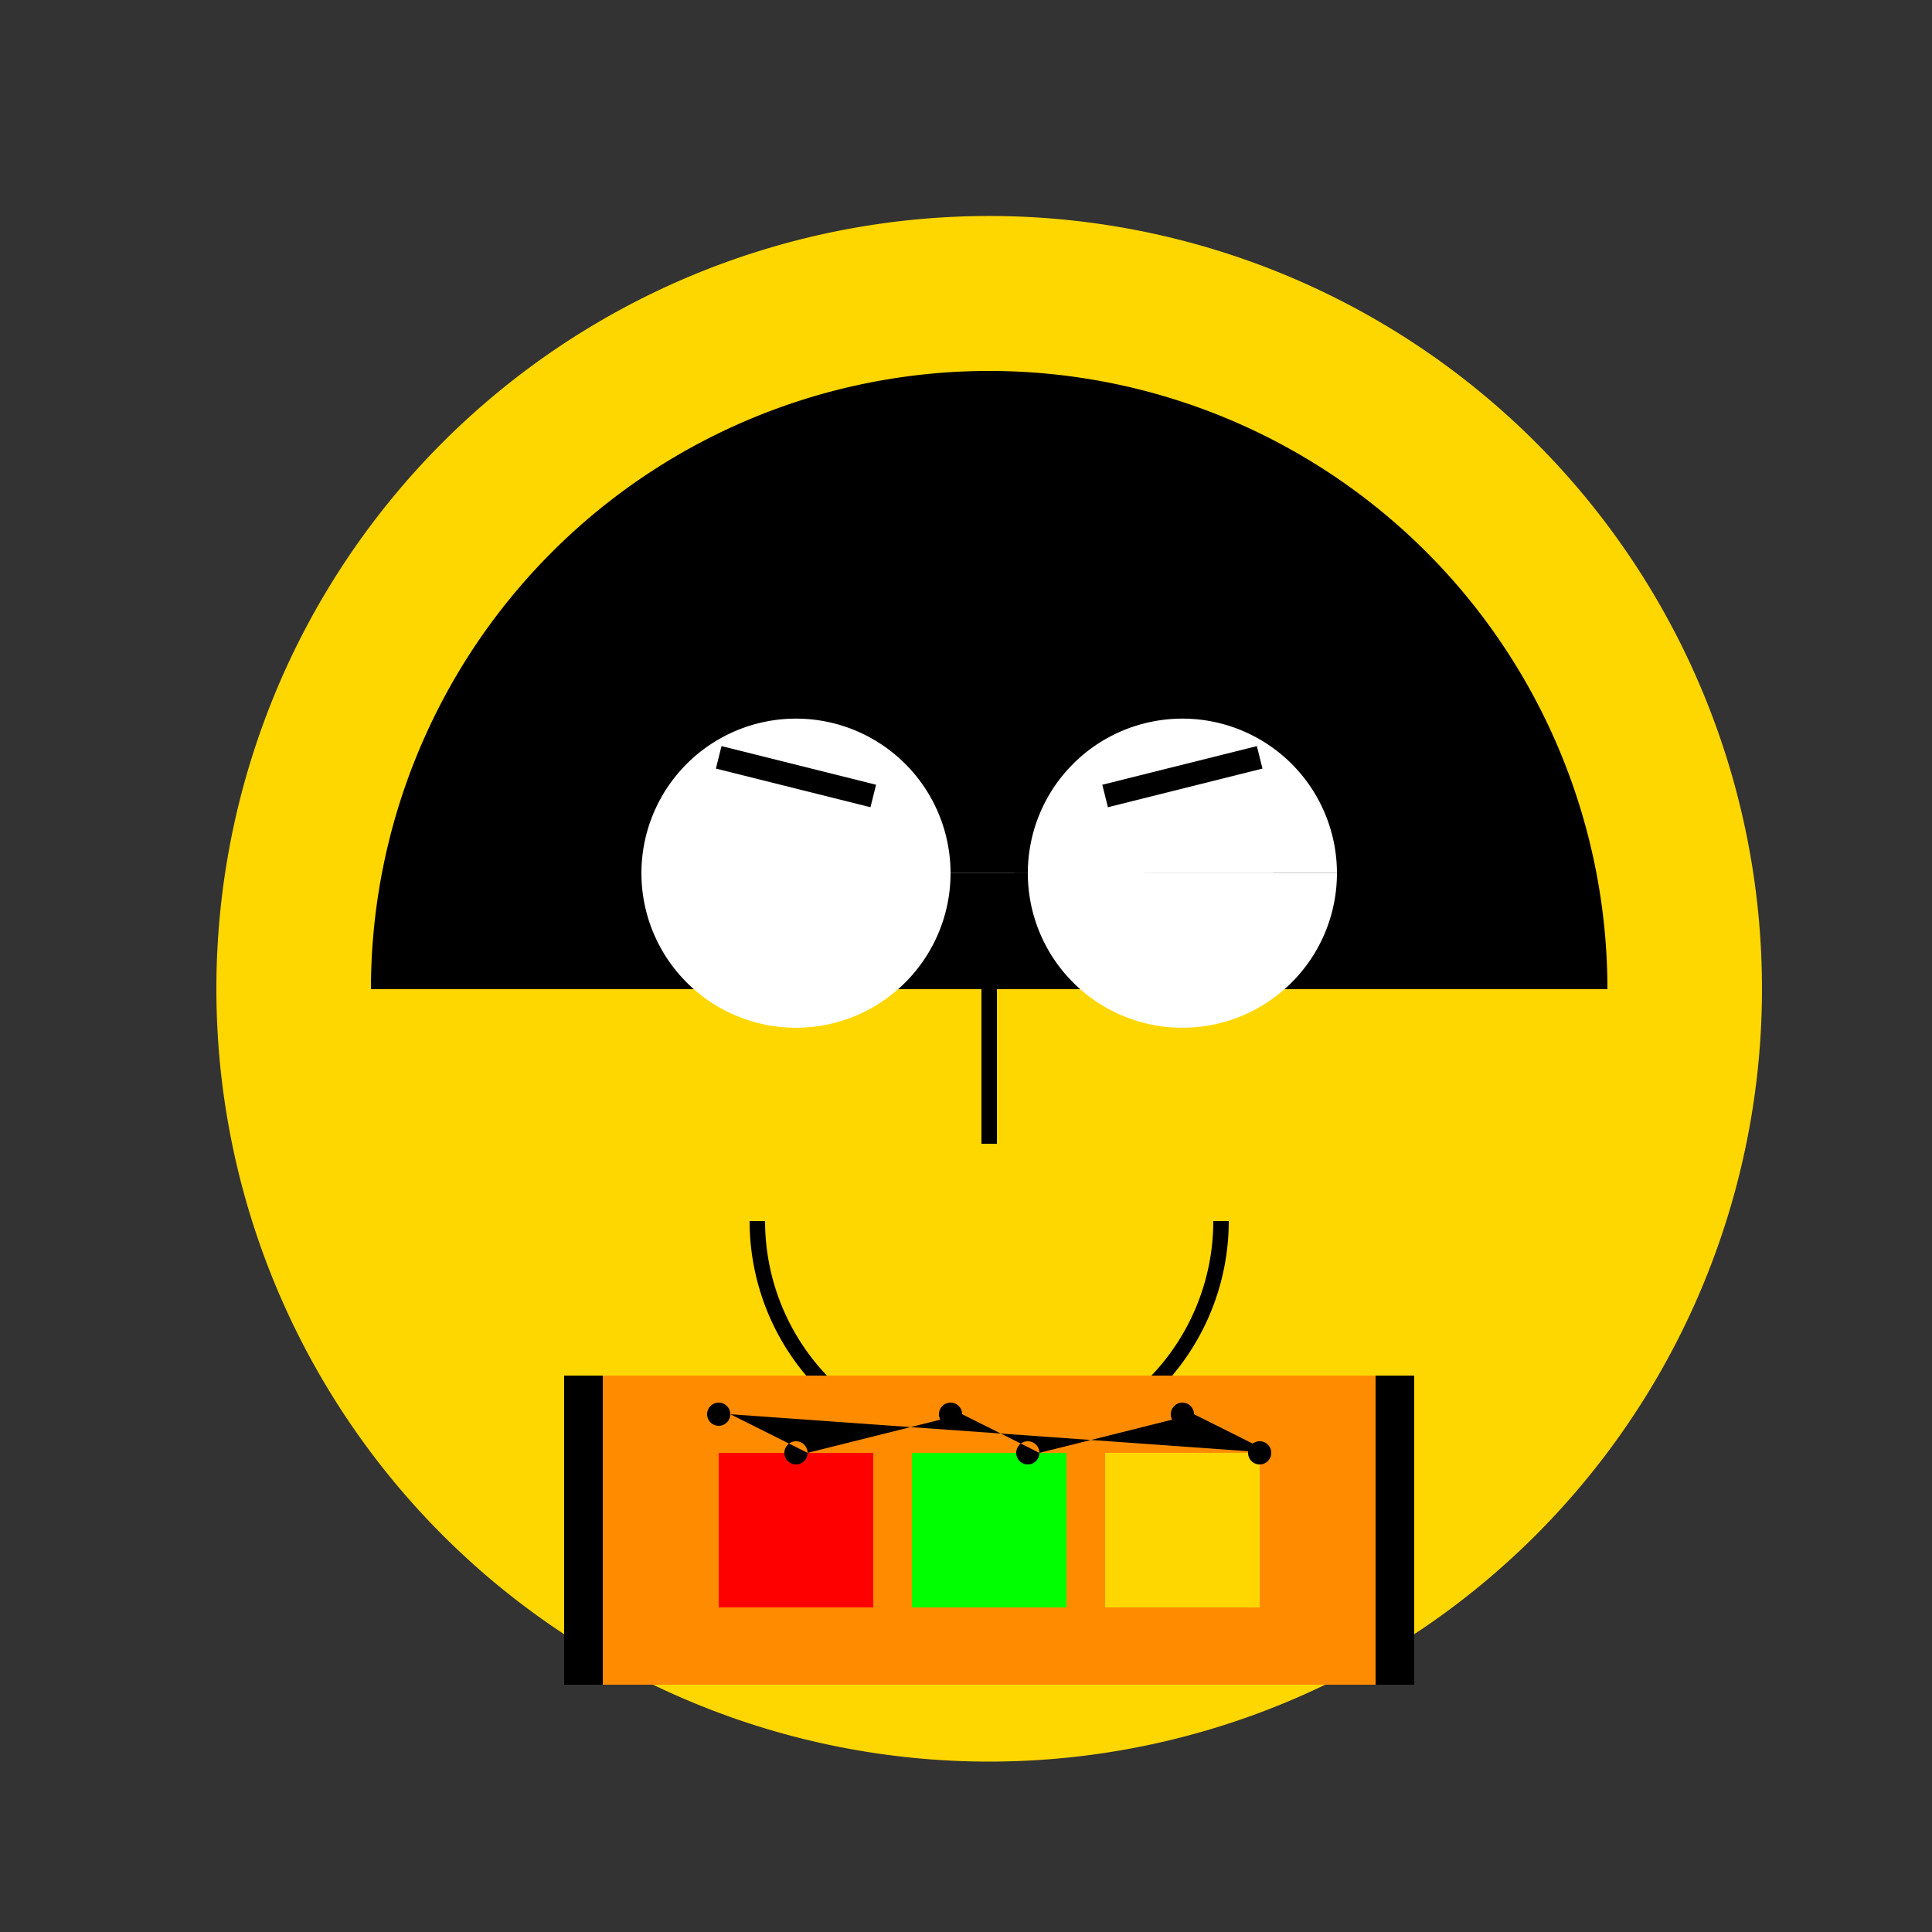 <!--

Generated by DrawGPT.
Free, open source, AI generated images in SVG, PNG, and HTML Canvas format.
https://drawgpt.ai

Created: 2024-01-16T07:52:01.177Z
Link: https://drawgpt.ai/prompt/139299/

-->
<svg xmlns="http://www.w3.org/2000/svg" xmlns:xlink="http://www.w3.org/1999/xlink" width="500" height="500"><rect width="100%" height="100%" fill="#333333" stroke="none"/><defs/><g><path fill="#FFD700" stroke="none" paint-order="stroke fill markers" d=" M 456 256 A 200 200 0 1 1 456 255.8"/><path fill="#000000" stroke="none" paint-order="stroke fill markers" d=" M 96 256 A 160 160 0 0 1 416 256"/><path fill="#FFFFFF" stroke="none" paint-order="stroke fill markers" d=" M 246 226 A 40 40 0 1 1 246 225.96 L 346 226 A 40 40 0 1 1 346 225.96"/><path fill="none" stroke="#000000" paint-order="fill stroke markers" d=" M 186 196 L 226 206 M 286 206 L 326 196" stroke-miterlimit="10" stroke-width="6" stroke-dasharray=""/><path fill="none" stroke="#000000" paint-order="fill stroke markers" d=" M 256 256 L 256 296" stroke-miterlimit="10" stroke-width="4" stroke-dasharray=""/><path fill="none" stroke="#000000" paint-order="fill stroke markers" d=" M 316 316 A 60 60 0 0 1 196 316" stroke-miterlimit="10" stroke-width="4" stroke-dasharray=""/><rect fill="#FF8C00" stroke="none" x="156" y="356" width="200" height="80"/><rect fill="#FF0000" stroke="none" x="186" y="376" width="40" height="40"/><rect fill="#00FF00" stroke="none" x="236" y="376" width="40" height="40"/><rect fill="#FFD700" stroke="none" x="286" y="376" width="40" height="40"/><rect fill="#000000" stroke="none" x="146" y="356" width="10" height="80"/><rect fill="#000000" stroke="none" x="356" y="356" width="10" height="80"/><path fill="#000000" stroke="none" paint-order="stroke fill markers" d=" M 189 366 A 3 3 0 1 1 189 365.997 L 209 376 A 3 3 0 1 1 209 375.997 L 249 366 A 3 3 0 1 1 249 365.997 L 269 376 A 3 3 0 1 1 269 375.997 L 309 366 A 3 3 0 1 1 309 365.997 L 329 376 A 3 3 0 1 1 329 375.997"/></g></svg>